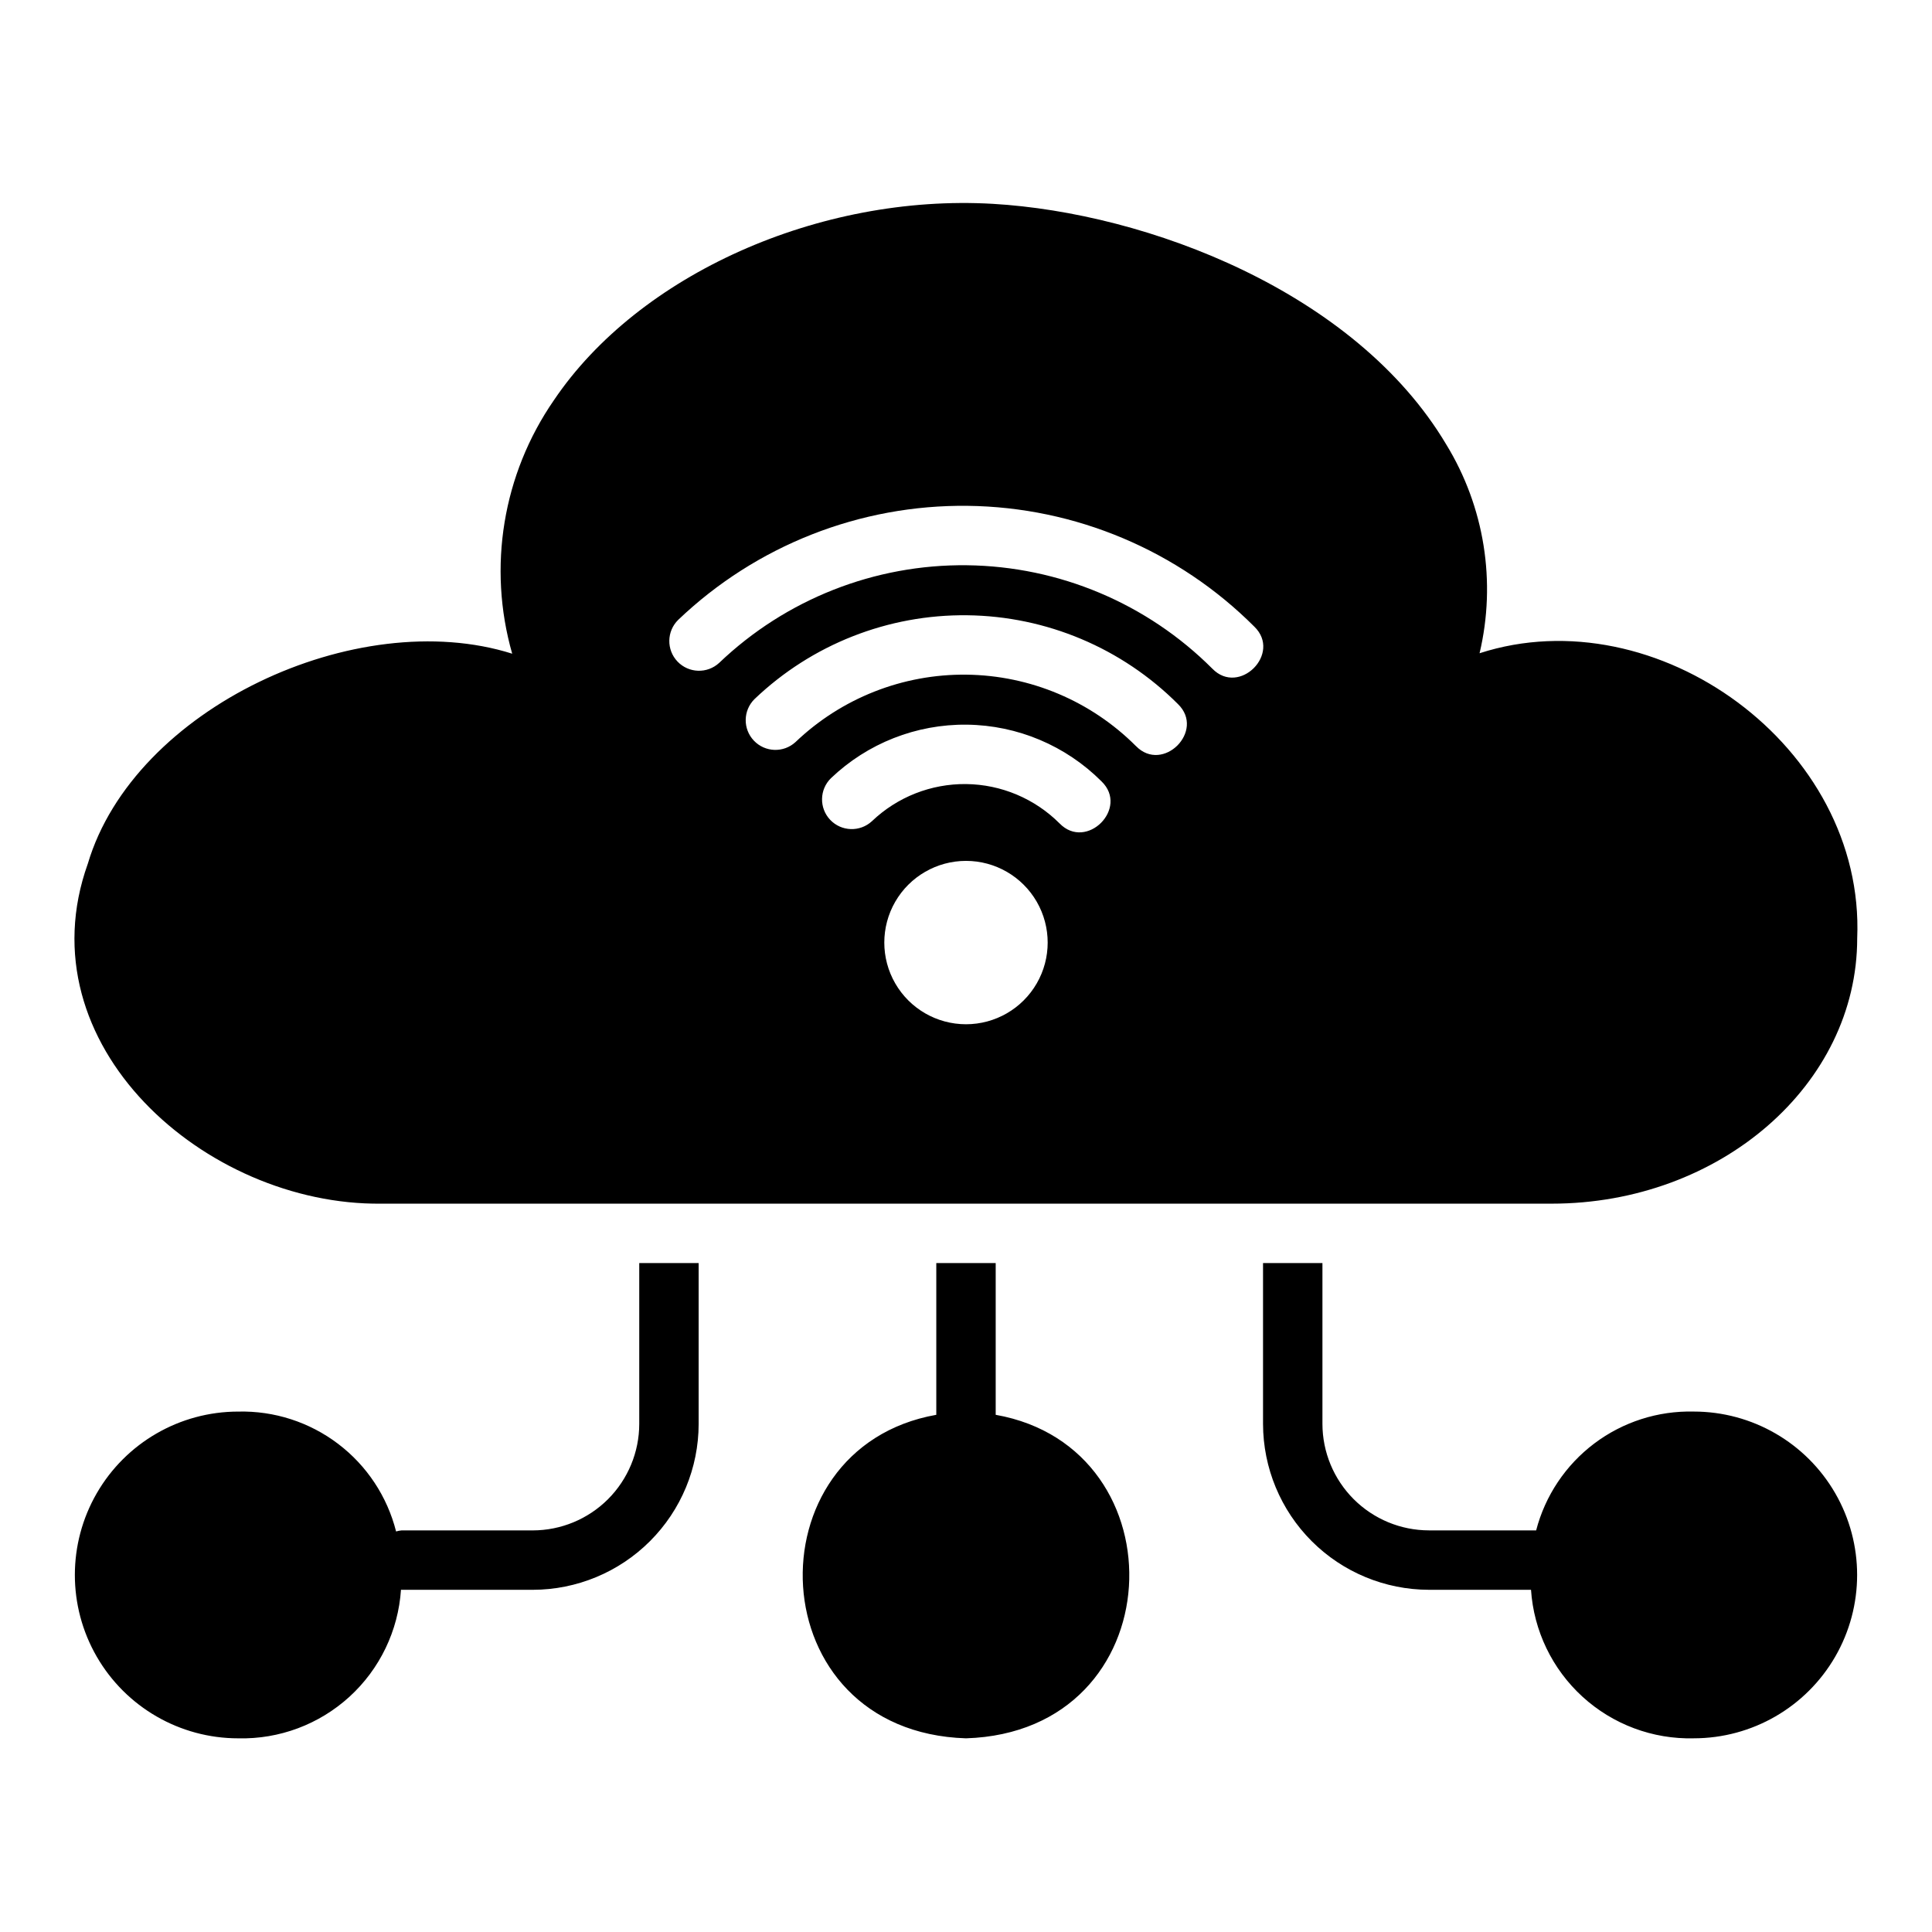 <?xml version="1.0" encoding="UTF-8"?>
<!-- Uploaded to: SVG Repo, www.svgrepo.com, Generator: SVG Repo Mixer Tools -->
<svg fill="#000000" width="800px" height="800px" version="1.1" viewBox="144 144 512 512" xmlns="http://www.w3.org/2000/svg">
 <path d="m536.1 317.11c4.481-18.898 1.297-38.805-8.855-55.363-24.043-40.379-79.145-61.34-120.16-63.73-46-2.652-93.848 18.727-116.3 52.051-13.551 19.605-17.605 44.254-11.047 67.168-41.164-13.016-100.22 14.43-112.46 55.641-17.191 48.004 31.207 90.613 77.727 90.105h310.2c44.648 0 80.973-31.547 80.973-70.324 2.137-50.82-53.215-90.699-100.06-75.547zm-136.1 98.328c-7.734 0-14.883-4.125-18.75-10.824-3.867-6.695-3.867-14.949 0-21.648 3.867-6.695 11.016-10.824 18.75-10.824s14.879 4.129 18.746 10.824c3.867 6.699 3.867 14.953 0 21.648-3.867 6.699-11.012 10.824-18.746 10.824zm24.797-53.223c-6.57-6.574-15.457-10.32-24.754-10.43-9.293-0.105-18.266 3.43-24.984 9.852-3.164 2.91-8.074 2.75-11.039-0.359-2.961-3.113-2.883-8.027 0.184-11.043 9.695-9.254 22.629-14.348 36.035-14.191 13.402 0.16 26.215 5.559 35.688 15.043 7.332 7.109-4.012 18.461-11.129 11.129zm20.242-20.504-0.004 0.004c-11.914-11.934-28.031-18.727-44.895-18.922-16.863-0.199-33.133 6.215-45.324 17.863-3.164 2.902-8.066 2.738-11.023-0.371-2.961-3.109-2.887-8.012 0.168-11.027 15.168-14.484 35.402-22.457 56.375-22.207 20.969 0.246 41.012 8.695 55.832 23.531 7.332 7.106-4.012 18.461-11.129 11.129zm20.242-20.508c-17.266-17.285-40.609-27.121-65.039-27.406-24.426-0.289-47.996 9.004-65.66 25.879-3.16 2.91-8.07 2.75-11.035-0.359-2.965-3.113-2.883-8.027 0.18-11.043 20.637-19.711 48.176-30.559 76.711-30.223 28.539 0.336 55.809 11.832 75.98 32.023 7.324 7.113-4.023 18.461-11.137 11.129zm-136.13 157.52v42.625c-0.012 11.656-4.648 22.832-12.895 31.074-8.242 8.242-19.418 12.879-31.074 12.895h-34.75c-0.062 0-0.105-0.031-0.168-0.031-0.719 10.859-5.609 21.023-13.645 28.363-8.039 7.34-18.602 11.293-29.484 11.027-15.469 0-29.762-8.254-37.496-21.648-7.734-13.395-7.734-29.902 0-43.297 7.734-13.395 22.027-21.648 37.496-21.648 9.543-0.23 18.879 2.785 26.48 8.559 7.602 5.769 13.012 13.957 15.352 23.211 0.477-0.145 0.969-0.238 1.465-0.281h34.75c7.481-0.008 14.656-2.984 19.949-8.273 5.289-5.293 8.27-12.469 8.277-19.949v-42.625zm70.848 125.95c-54.965-1.73-57.543-76.945-7.871-85.734v-40.219h15.742v40.219c49.691 8.793 47.082 84.008-7.867 85.734zm192.86 0h0.004c-10.879 0.266-21.438-3.68-29.473-11.016s-12.93-17.488-13.656-28.344h-27.043c-11.656-0.016-22.836-4.652-31.078-12.895-8.242-8.242-12.879-19.418-12.895-31.074v-42.625h15.742v42.625c0.012 7.481 2.988 14.656 8.281 19.949 5.293 5.289 12.465 8.266 19.949 8.273h28.406c2.387-9.191 7.816-17.301 15.398-23.02 7.582-5.715 16.875-8.699 26.367-8.469 15.469 0 29.762 8.254 37.496 21.648 7.734 13.395 7.734 29.902 0 43.297-7.734 13.395-22.027 21.648-37.496 21.648z"/>
</svg>
